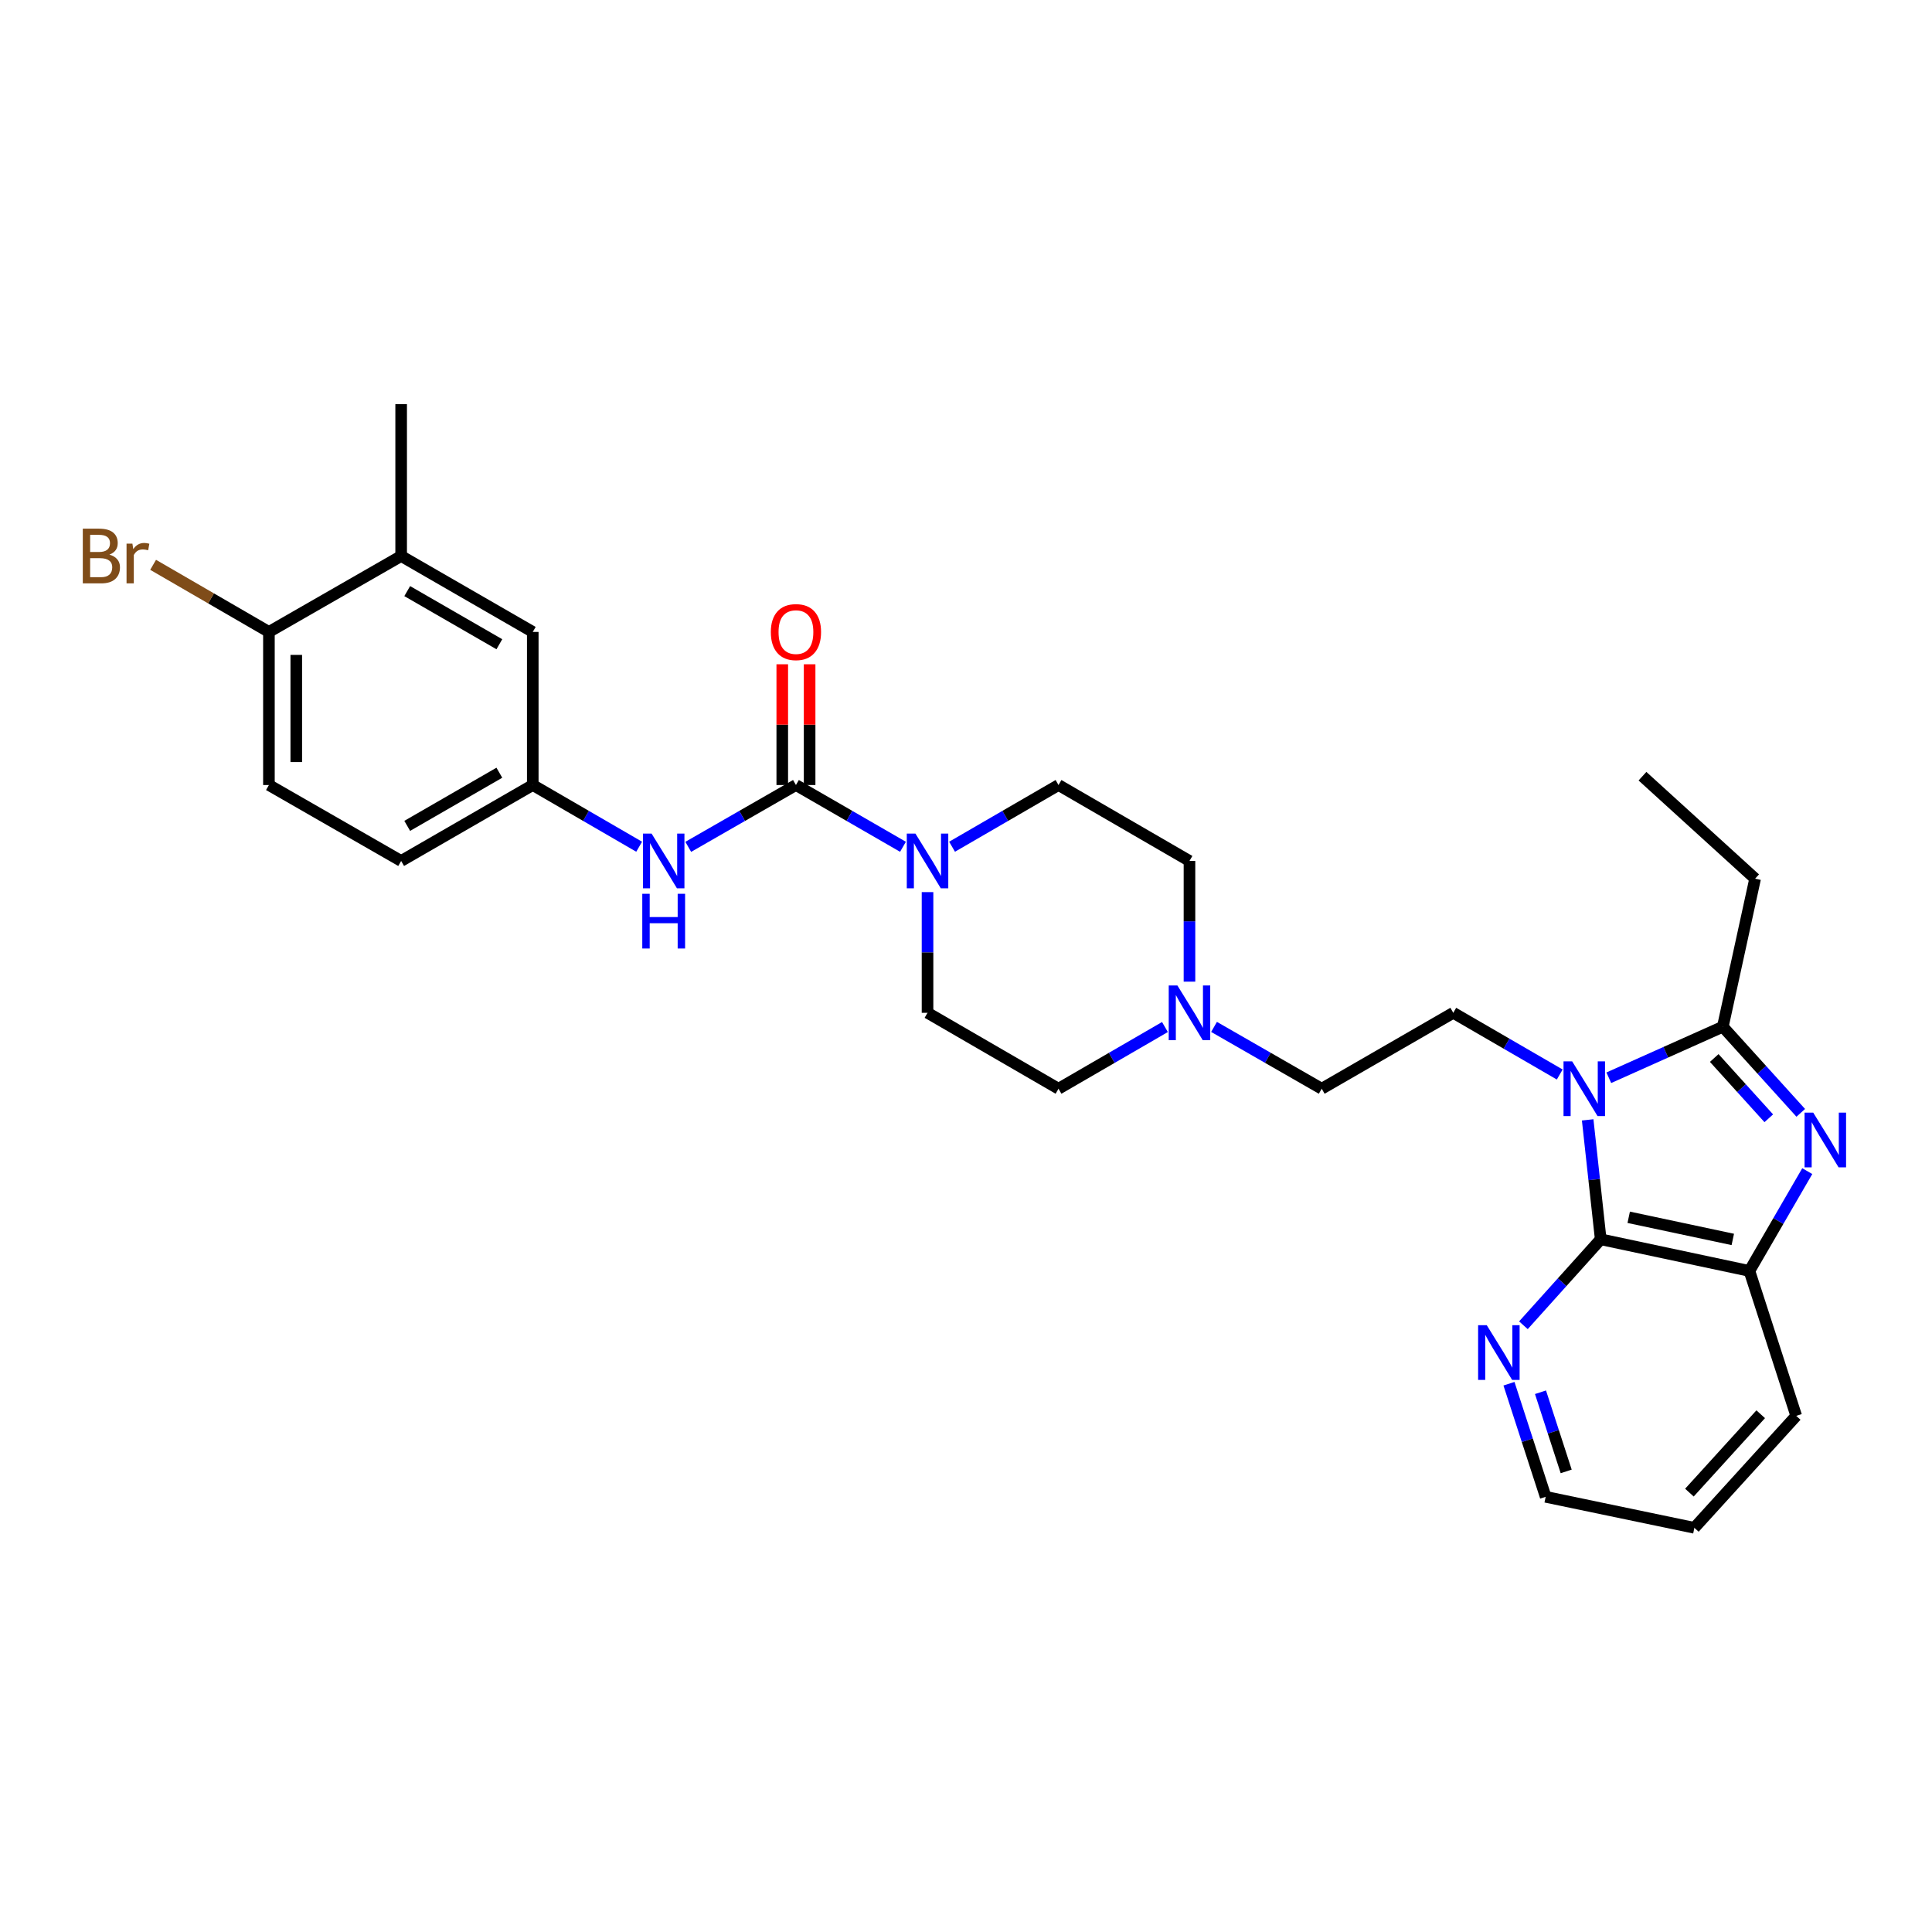 <?xml version='1.0' encoding='iso-8859-1'?>
<svg version='1.1' baseProfile='full'
              xmlns='http://www.w3.org/2000/svg'
                      xmlns:rdkit='http://www.rdkit.org/xml'
                      xmlns:xlink='http://www.w3.org/1999/xlink'
                  xml:space='preserve'
width='1000px' height='1000px' viewBox='0 0 1000 1000'>
<!-- END OF HEADER -->
<rect style='opacity:1.0;fill:#FFFFFF;stroke:none' width='1000' height='1000' x='0' y='0'> </rect>
<path class='bond-1' d='M 832.72,557.839 L 862.224,544.635' style='fill:none;fill-rule:evenodd;stroke:#0000FF;stroke-width:6px;stroke-linecap:butt;stroke-linejoin:miter;stroke-opacity:1' />
<path class='bond-1' d='M 862.224,544.635 L 891.728,531.432' style='fill:none;fill-rule:evenodd;stroke:#000000;stroke-width:6px;stroke-linecap:butt;stroke-linejoin:miter;stroke-opacity:1' />
<path class='bond-2' d='M 821.776,579.644 L 825.151,610.551' style='fill:none;fill-rule:evenodd;stroke:#0000FF;stroke-width:6px;stroke-linecap:butt;stroke-linejoin:miter;stroke-opacity:1' />
<path class='bond-2' d='M 825.151,610.551 L 828.526,641.458' style='fill:none;fill-rule:evenodd;stroke:#000000;stroke-width:6px;stroke-linecap:butt;stroke-linejoin:miter;stroke-opacity:1' />
<path class='bond-7' d='M 807.316,556.164 L 779.764,540.195' style='fill:none;fill-rule:evenodd;stroke:#0000FF;stroke-width:6px;stroke-linecap:butt;stroke-linejoin:miter;stroke-opacity:1' />
<path class='bond-7' d='M 779.764,540.195 L 752.213,524.227' style='fill:none;fill-rule:evenodd;stroke:#000000;stroke-width:6px;stroke-linecap:butt;stroke-linejoin:miter;stroke-opacity:1' />
<path class='bond-0' d='M 932.066,576.004 L 911.897,553.718' style='fill:none;fill-rule:evenodd;stroke:#0000FF;stroke-width:6px;stroke-linecap:butt;stroke-linejoin:miter;stroke-opacity:1' />
<path class='bond-0' d='M 911.897,553.718 L 891.728,531.432' style='fill:none;fill-rule:evenodd;stroke:#000000;stroke-width:6px;stroke-linecap:butt;stroke-linejoin:miter;stroke-opacity:1' />
<path class='bond-0' d='M 915.517,578.818 L 901.399,563.218' style='fill:none;fill-rule:evenodd;stroke:#0000FF;stroke-width:6px;stroke-linecap:butt;stroke-linejoin:miter;stroke-opacity:1' />
<path class='bond-0' d='M 901.399,563.218 L 887.281,547.618' style='fill:none;fill-rule:evenodd;stroke:#000000;stroke-width:6px;stroke-linecap:butt;stroke-linejoin:miter;stroke-opacity:1' />
<path class='bond-29' d='M 935.439,606.174 L 920.466,632.004' style='fill:none;fill-rule:evenodd;stroke:#0000FF;stroke-width:6px;stroke-linecap:butt;stroke-linejoin:miter;stroke-opacity:1' />
<path class='bond-29' d='M 920.466,632.004 L 905.493,657.835' style='fill:none;fill-rule:evenodd;stroke:#000000;stroke-width:6px;stroke-linecap:butt;stroke-linejoin:miter;stroke-opacity:1' />
<path class='bond-23' d='M 891.728,531.432 L 908.443,454.803' style='fill:none;fill-rule:evenodd;stroke:#000000;stroke-width:6px;stroke-linecap:butt;stroke-linejoin:miter;stroke-opacity:1' />
<path class='bond-5' d='M 828.526,641.458 L 905.493,657.835' style='fill:none;fill-rule:evenodd;stroke:#000000;stroke-width:6px;stroke-linecap:butt;stroke-linejoin:miter;stroke-opacity:1' />
<path class='bond-5' d='M 843.018,630.066 L 896.894,641.53' style='fill:none;fill-rule:evenodd;stroke:#000000;stroke-width:6px;stroke-linecap:butt;stroke-linejoin:miter;stroke-opacity:1' />
<path class='bond-9' d='M 828.526,641.458 L 808.524,663.705' style='fill:none;fill-rule:evenodd;stroke:#000000;stroke-width:6px;stroke-linecap:butt;stroke-linejoin:miter;stroke-opacity:1' />
<path class='bond-9' d='M 808.524,663.705 L 788.521,685.952' style='fill:none;fill-rule:evenodd;stroke:#0000FF;stroke-width:6px;stroke-linecap:butt;stroke-linejoin:miter;stroke-opacity:1' />
<path class='bond-3' d='M 411.979,406.327 L 439.68,422.313' style='fill:none;fill-rule:evenodd;stroke:#000000;stroke-width:6px;stroke-linecap:butt;stroke-linejoin:miter;stroke-opacity:1' />
<path class='bond-3' d='M 439.68,422.313 L 467.382,438.299' style='fill:none;fill-rule:evenodd;stroke:#0000FF;stroke-width:6px;stroke-linecap:butt;stroke-linejoin:miter;stroke-opacity:1' />
<path class='bond-6' d='M 411.979,406.327 L 384.107,422.329' style='fill:none;fill-rule:evenodd;stroke:#000000;stroke-width:6px;stroke-linecap:butt;stroke-linejoin:miter;stroke-opacity:1' />
<path class='bond-6' d='M 384.107,422.329 L 356.236,438.332' style='fill:none;fill-rule:evenodd;stroke:#0000FF;stroke-width:6px;stroke-linecap:butt;stroke-linejoin:miter;stroke-opacity:1' />
<path class='bond-11' d='M 419.058,406.327 L 419.058,375.077' style='fill:none;fill-rule:evenodd;stroke:#000000;stroke-width:6px;stroke-linecap:butt;stroke-linejoin:miter;stroke-opacity:1' />
<path class='bond-11' d='M 419.058,375.077 L 419.058,343.828' style='fill:none;fill-rule:evenodd;stroke:#FF0000;stroke-width:6px;stroke-linecap:butt;stroke-linejoin:miter;stroke-opacity:1' />
<path class='bond-11' d='M 404.899,406.327 L 404.899,375.077' style='fill:none;fill-rule:evenodd;stroke:#000000;stroke-width:6px;stroke-linecap:butt;stroke-linejoin:miter;stroke-opacity:1' />
<path class='bond-11' d='M 404.899,375.077 L 404.899,343.828' style='fill:none;fill-rule:evenodd;stroke:#FF0000;stroke-width:6px;stroke-linecap:butt;stroke-linejoin:miter;stroke-opacity:1' />
<path class='bond-4' d='M 480.088,461.757 L 480.088,492.992' style='fill:none;fill-rule:evenodd;stroke:#0000FF;stroke-width:6px;stroke-linecap:butt;stroke-linejoin:miter;stroke-opacity:1' />
<path class='bond-4' d='M 480.088,492.992 L 480.088,524.227' style='fill:none;fill-rule:evenodd;stroke:#000000;stroke-width:6px;stroke-linecap:butt;stroke-linejoin:miter;stroke-opacity:1' />
<path class='bond-31' d='M 492.787,438.269 L 520.335,422.298' style='fill:none;fill-rule:evenodd;stroke:#0000FF;stroke-width:6px;stroke-linecap:butt;stroke-linejoin:miter;stroke-opacity:1' />
<path class='bond-31' d='M 520.335,422.298 L 547.883,406.327' style='fill:none;fill-rule:evenodd;stroke:#000000;stroke-width:6px;stroke-linecap:butt;stroke-linejoin:miter;stroke-opacity:1' />
<path class='bond-24' d='M 905.493,657.835 L 929.719,732.843' style='fill:none;fill-rule:evenodd;stroke:#000000;stroke-width:6px;stroke-linecap:butt;stroke-linejoin:miter;stroke-opacity:1' />
<path class='bond-12' d='M 330.824,438.266 L 303.292,422.296' style='fill:none;fill-rule:evenodd;stroke:#0000FF;stroke-width:6px;stroke-linecap:butt;stroke-linejoin:miter;stroke-opacity:1' />
<path class='bond-12' d='M 303.292,422.296 L 275.759,406.327' style='fill:none;fill-rule:evenodd;stroke:#000000;stroke-width:6px;stroke-linecap:butt;stroke-linejoin:miter;stroke-opacity:1' />
<path class='bond-17' d='M 752.213,524.227 L 684.119,563.524' style='fill:none;fill-rule:evenodd;stroke:#000000;stroke-width:6px;stroke-linecap:butt;stroke-linejoin:miter;stroke-opacity:1' />
<path class='bond-8' d='M 628.384,531.525 L 656.251,547.525' style='fill:none;fill-rule:evenodd;stroke:#0000FF;stroke-width:6px;stroke-linecap:butt;stroke-linejoin:miter;stroke-opacity:1' />
<path class='bond-8' d='M 656.251,547.525 L 684.119,563.524' style='fill:none;fill-rule:evenodd;stroke:#000000;stroke-width:6px;stroke-linecap:butt;stroke-linejoin:miter;stroke-opacity:1' />
<path class='bond-19' d='M 615.671,508.102 L 615.671,476.867' style='fill:none;fill-rule:evenodd;stroke:#0000FF;stroke-width:6px;stroke-linecap:butt;stroke-linejoin:miter;stroke-opacity:1' />
<path class='bond-19' d='M 615.671,476.867 L 615.671,445.632' style='fill:none;fill-rule:evenodd;stroke:#000000;stroke-width:6px;stroke-linecap:butt;stroke-linejoin:miter;stroke-opacity:1' />
<path class='bond-20' d='M 602.972,531.588 L 575.428,547.556' style='fill:none;fill-rule:evenodd;stroke:#0000FF;stroke-width:6px;stroke-linecap:butt;stroke-linejoin:miter;stroke-opacity:1' />
<path class='bond-20' d='M 575.428,547.556 L 547.883,563.524' style='fill:none;fill-rule:evenodd;stroke:#000000;stroke-width:6px;stroke-linecap:butt;stroke-linejoin:miter;stroke-opacity:1' />
<path class='bond-25' d='M 781.041,716.212 L 790.539,745.482' style='fill:none;fill-rule:evenodd;stroke:#0000FF;stroke-width:6px;stroke-linecap:butt;stroke-linejoin:miter;stroke-opacity:1' />
<path class='bond-25' d='M 790.539,745.482 L 800.036,774.751' style='fill:none;fill-rule:evenodd;stroke:#000000;stroke-width:6px;stroke-linecap:butt;stroke-linejoin:miter;stroke-opacity:1' />
<path class='bond-25' d='M 797.358,720.623 L 804.006,741.112' style='fill:none;fill-rule:evenodd;stroke:#0000FF;stroke-width:6px;stroke-linecap:butt;stroke-linejoin:miter;stroke-opacity:1' />
<path class='bond-25' d='M 804.006,741.112 L 810.654,761.601' style='fill:none;fill-rule:evenodd;stroke:#000000;stroke-width:6px;stroke-linecap:butt;stroke-linejoin:miter;stroke-opacity:1' />
<path class='bond-10' d='M 207.634,287.797 L 275.759,327.087' style='fill:none;fill-rule:evenodd;stroke:#000000;stroke-width:6px;stroke-linecap:butt;stroke-linejoin:miter;stroke-opacity:1' />
<path class='bond-10' d='M 210.779,305.955 L 258.467,333.458' style='fill:none;fill-rule:evenodd;stroke:#000000;stroke-width:6px;stroke-linecap:butt;stroke-linejoin:miter;stroke-opacity:1' />
<path class='bond-26' d='M 207.634,287.797 L 207.634,209.202' style='fill:none;fill-rule:evenodd;stroke:#000000;stroke-width:6px;stroke-linecap:butt;stroke-linejoin:miter;stroke-opacity:1' />
<path class='bond-32' d='M 207.634,287.797 L 139.194,327.087' style='fill:none;fill-rule:evenodd;stroke:#000000;stroke-width:6px;stroke-linecap:butt;stroke-linejoin:miter;stroke-opacity:1' />
<path class='bond-14' d='M 275.759,406.327 L 275.759,327.087' style='fill:none;fill-rule:evenodd;stroke:#000000;stroke-width:6px;stroke-linecap:butt;stroke-linejoin:miter;stroke-opacity:1' />
<path class='bond-21' d='M 275.759,406.327 L 207.634,445.632' style='fill:none;fill-rule:evenodd;stroke:#000000;stroke-width:6px;stroke-linecap:butt;stroke-linejoin:miter;stroke-opacity:1' />
<path class='bond-21' d='M 258.465,399.959 L 210.777,427.472' style='fill:none;fill-rule:evenodd;stroke:#000000;stroke-width:6px;stroke-linecap:butt;stroke-linejoin:miter;stroke-opacity:1' />
<path class='bond-13' d='M 139.194,327.087 L 139.194,406.327' style='fill:none;fill-rule:evenodd;stroke:#000000;stroke-width:6px;stroke-linecap:butt;stroke-linejoin:miter;stroke-opacity:1' />
<path class='bond-13' d='M 153.352,338.973 L 153.352,394.441' style='fill:none;fill-rule:evenodd;stroke:#000000;stroke-width:6px;stroke-linecap:butt;stroke-linejoin:miter;stroke-opacity:1' />
<path class='bond-22' d='M 139.194,327.087 L 109.225,309.719' style='fill:none;fill-rule:evenodd;stroke:#000000;stroke-width:6px;stroke-linecap:butt;stroke-linejoin:miter;stroke-opacity:1' />
<path class='bond-22' d='M 109.225,309.719 L 79.257,292.352' style='fill:none;fill-rule:evenodd;stroke:#7F4C19;stroke-width:6px;stroke-linecap:butt;stroke-linejoin:miter;stroke-opacity:1' />
<path class='bond-15' d='M 480.088,524.227 L 547.883,563.524' style='fill:none;fill-rule:evenodd;stroke:#000000;stroke-width:6px;stroke-linecap:butt;stroke-linejoin:miter;stroke-opacity:1' />
<path class='bond-16' d='M 547.883,406.327 L 615.671,445.632' style='fill:none;fill-rule:evenodd;stroke:#000000;stroke-width:6px;stroke-linecap:butt;stroke-linejoin:miter;stroke-opacity:1' />
<path class='bond-18' d='M 139.194,406.327 L 207.634,445.632' style='fill:none;fill-rule:evenodd;stroke:#000000;stroke-width:6px;stroke-linecap:butt;stroke-linejoin:miter;stroke-opacity:1' />
<path class='bond-27' d='M 908.443,454.803 L 850.141,401.757' style='fill:none;fill-rule:evenodd;stroke:#000000;stroke-width:6px;stroke-linecap:butt;stroke-linejoin:miter;stroke-opacity:1' />
<path class='bond-30' d='M 929.719,732.843 L 877.003,790.798' style='fill:none;fill-rule:evenodd;stroke:#000000;stroke-width:6px;stroke-linecap:butt;stroke-linejoin:miter;stroke-opacity:1' />
<path class='bond-30' d='M 911.338,732.009 L 874.437,772.577' style='fill:none;fill-rule:evenodd;stroke:#000000;stroke-width:6px;stroke-linecap:butt;stroke-linejoin:miter;stroke-opacity:1' />
<path class='bond-28' d='M 800.036,774.751 L 877.003,790.798' style='fill:none;fill-rule:evenodd;stroke:#000000;stroke-width:6px;stroke-linecap:butt;stroke-linejoin:miter;stroke-opacity:1' />
<path  class='atom-0' d='M 813.756 549.364
L 823.036 564.364
Q 823.956 565.844, 825.436 568.524
Q 826.916 571.204, 826.996 571.364
L 826.996 549.364
L 830.756 549.364
L 830.756 577.684
L 826.876 577.684
L 816.916 561.284
Q 815.756 559.364, 814.516 557.164
Q 813.316 554.964, 812.956 554.284
L 812.956 577.684
L 809.276 577.684
L 809.276 549.364
L 813.756 549.364
' fill='#0000FF'/>
<path  class='atom-1' d='M 938.522 575.895
L 947.802 590.895
Q 948.722 592.375, 950.202 595.055
Q 951.682 597.735, 951.762 597.895
L 951.762 575.895
L 955.522 575.895
L 955.522 604.215
L 951.642 604.215
L 941.682 587.815
Q 940.522 585.895, 939.282 583.695
Q 938.082 581.495, 937.722 580.815
L 937.722 604.215
L 934.042 604.215
L 934.042 575.895
L 938.522 575.895
' fill='#0000FF'/>
<path  class='atom-5' d='M 473.828 431.472
L 483.108 446.472
Q 484.028 447.952, 485.508 450.632
Q 486.988 453.312, 487.068 453.472
L 487.068 431.472
L 490.828 431.472
L 490.828 459.792
L 486.948 459.792
L 476.988 443.392
Q 475.828 441.472, 474.588 439.272
Q 473.388 437.072, 473.028 436.392
L 473.028 459.792
L 469.348 459.792
L 469.348 431.472
L 473.828 431.472
' fill='#0000FF'/>
<path  class='atom-7' d='M 337.263 431.472
L 346.543 446.472
Q 347.463 447.952, 348.943 450.632
Q 350.423 453.312, 350.503 453.472
L 350.503 431.472
L 354.263 431.472
L 354.263 459.792
L 350.383 459.792
L 340.423 443.392
Q 339.263 441.472, 338.023 439.272
Q 336.823 437.072, 336.463 436.392
L 336.463 459.792
L 332.783 459.792
L 332.783 431.472
L 337.263 431.472
' fill='#0000FF'/>
<path  class='atom-7' d='M 332.443 462.624
L 336.283 462.624
L 336.283 474.664
L 350.763 474.664
L 350.763 462.624
L 354.603 462.624
L 354.603 490.944
L 350.763 490.944
L 350.763 477.864
L 336.283 477.864
L 336.283 490.944
L 332.443 490.944
L 332.443 462.624
' fill='#0000FF'/>
<path  class='atom-9' d='M 609.411 510.067
L 618.691 525.067
Q 619.611 526.547, 621.091 529.227
Q 622.571 531.907, 622.651 532.067
L 622.651 510.067
L 626.411 510.067
L 626.411 538.387
L 622.531 538.387
L 612.571 521.987
Q 611.411 520.067, 610.171 517.867
Q 608.971 515.667, 608.611 514.987
L 608.611 538.387
L 604.931 538.387
L 604.931 510.067
L 609.411 510.067
' fill='#0000FF'/>
<path  class='atom-10' d='M 769.55 685.93
L 778.83 700.93
Q 779.75 702.41, 781.23 705.09
Q 782.71 707.77, 782.79 707.93
L 782.79 685.93
L 786.55 685.93
L 786.55 714.25
L 782.67 714.25
L 772.71 697.85
Q 771.55 695.93, 770.31 693.73
Q 769.11 691.53, 768.75 690.85
L 768.75 714.25
L 765.07 714.25
L 765.07 685.93
L 769.55 685.93
' fill='#0000FF'/>
<path  class='atom-12' d='M 398.979 327.167
Q 398.979 320.367, 402.339 316.567
Q 405.699 312.767, 411.979 312.767
Q 418.259 312.767, 421.619 316.567
Q 424.979 320.367, 424.979 327.167
Q 424.979 334.047, 421.579 337.967
Q 418.179 341.847, 411.979 341.847
Q 405.739 341.847, 402.339 337.967
Q 398.979 334.087, 398.979 327.167
M 411.979 338.647
Q 416.299 338.647, 418.619 335.767
Q 420.979 332.847, 420.979 327.167
Q 420.979 321.607, 418.619 318.807
Q 416.299 315.967, 411.979 315.967
Q 407.659 315.967, 405.299 318.767
Q 402.979 321.567, 402.979 327.167
Q 402.979 332.887, 405.299 335.767
Q 407.659 338.647, 411.979 338.647
' fill='#FF0000'/>
<path  class='atom-23' d='M 56.618 287.077
Q 59.339 287.837, 60.699 289.517
Q 62.099 291.157, 62.099 293.597
Q 62.099 297.517, 59.578 299.757
Q 57.099 301.957, 52.379 301.957
L 42.858 301.957
L 42.858 273.637
L 51.218 273.637
Q 56.059 273.637, 58.498 275.597
Q 60.938 277.557, 60.938 281.157
Q 60.938 285.437, 56.618 287.077
M 46.658 276.837
L 46.658 285.717
L 51.218 285.717
Q 54.019 285.717, 55.459 284.597
Q 56.938 283.437, 56.938 281.157
Q 56.938 276.837, 51.218 276.837
L 46.658 276.837
M 52.379 298.757
Q 55.139 298.757, 56.618 297.437
Q 58.099 296.117, 58.099 293.597
Q 58.099 291.277, 56.459 290.117
Q 54.858 288.917, 51.779 288.917
L 46.658 288.917
L 46.658 298.757
L 52.379 298.757
' fill='#7F4C19'/>
<path  class='atom-23' d='M 68.538 281.397
L 68.978 284.237
Q 71.138 281.037, 74.659 281.037
Q 75.778 281.037, 77.299 281.437
L 76.698 284.797
Q 74.978 284.397, 74.019 284.397
Q 72.338 284.397, 71.219 285.077
Q 70.138 285.717, 69.258 287.277
L 69.258 301.957
L 65.499 301.957
L 65.499 281.397
L 68.538 281.397
' fill='#7F4C19'/>
</svg>
